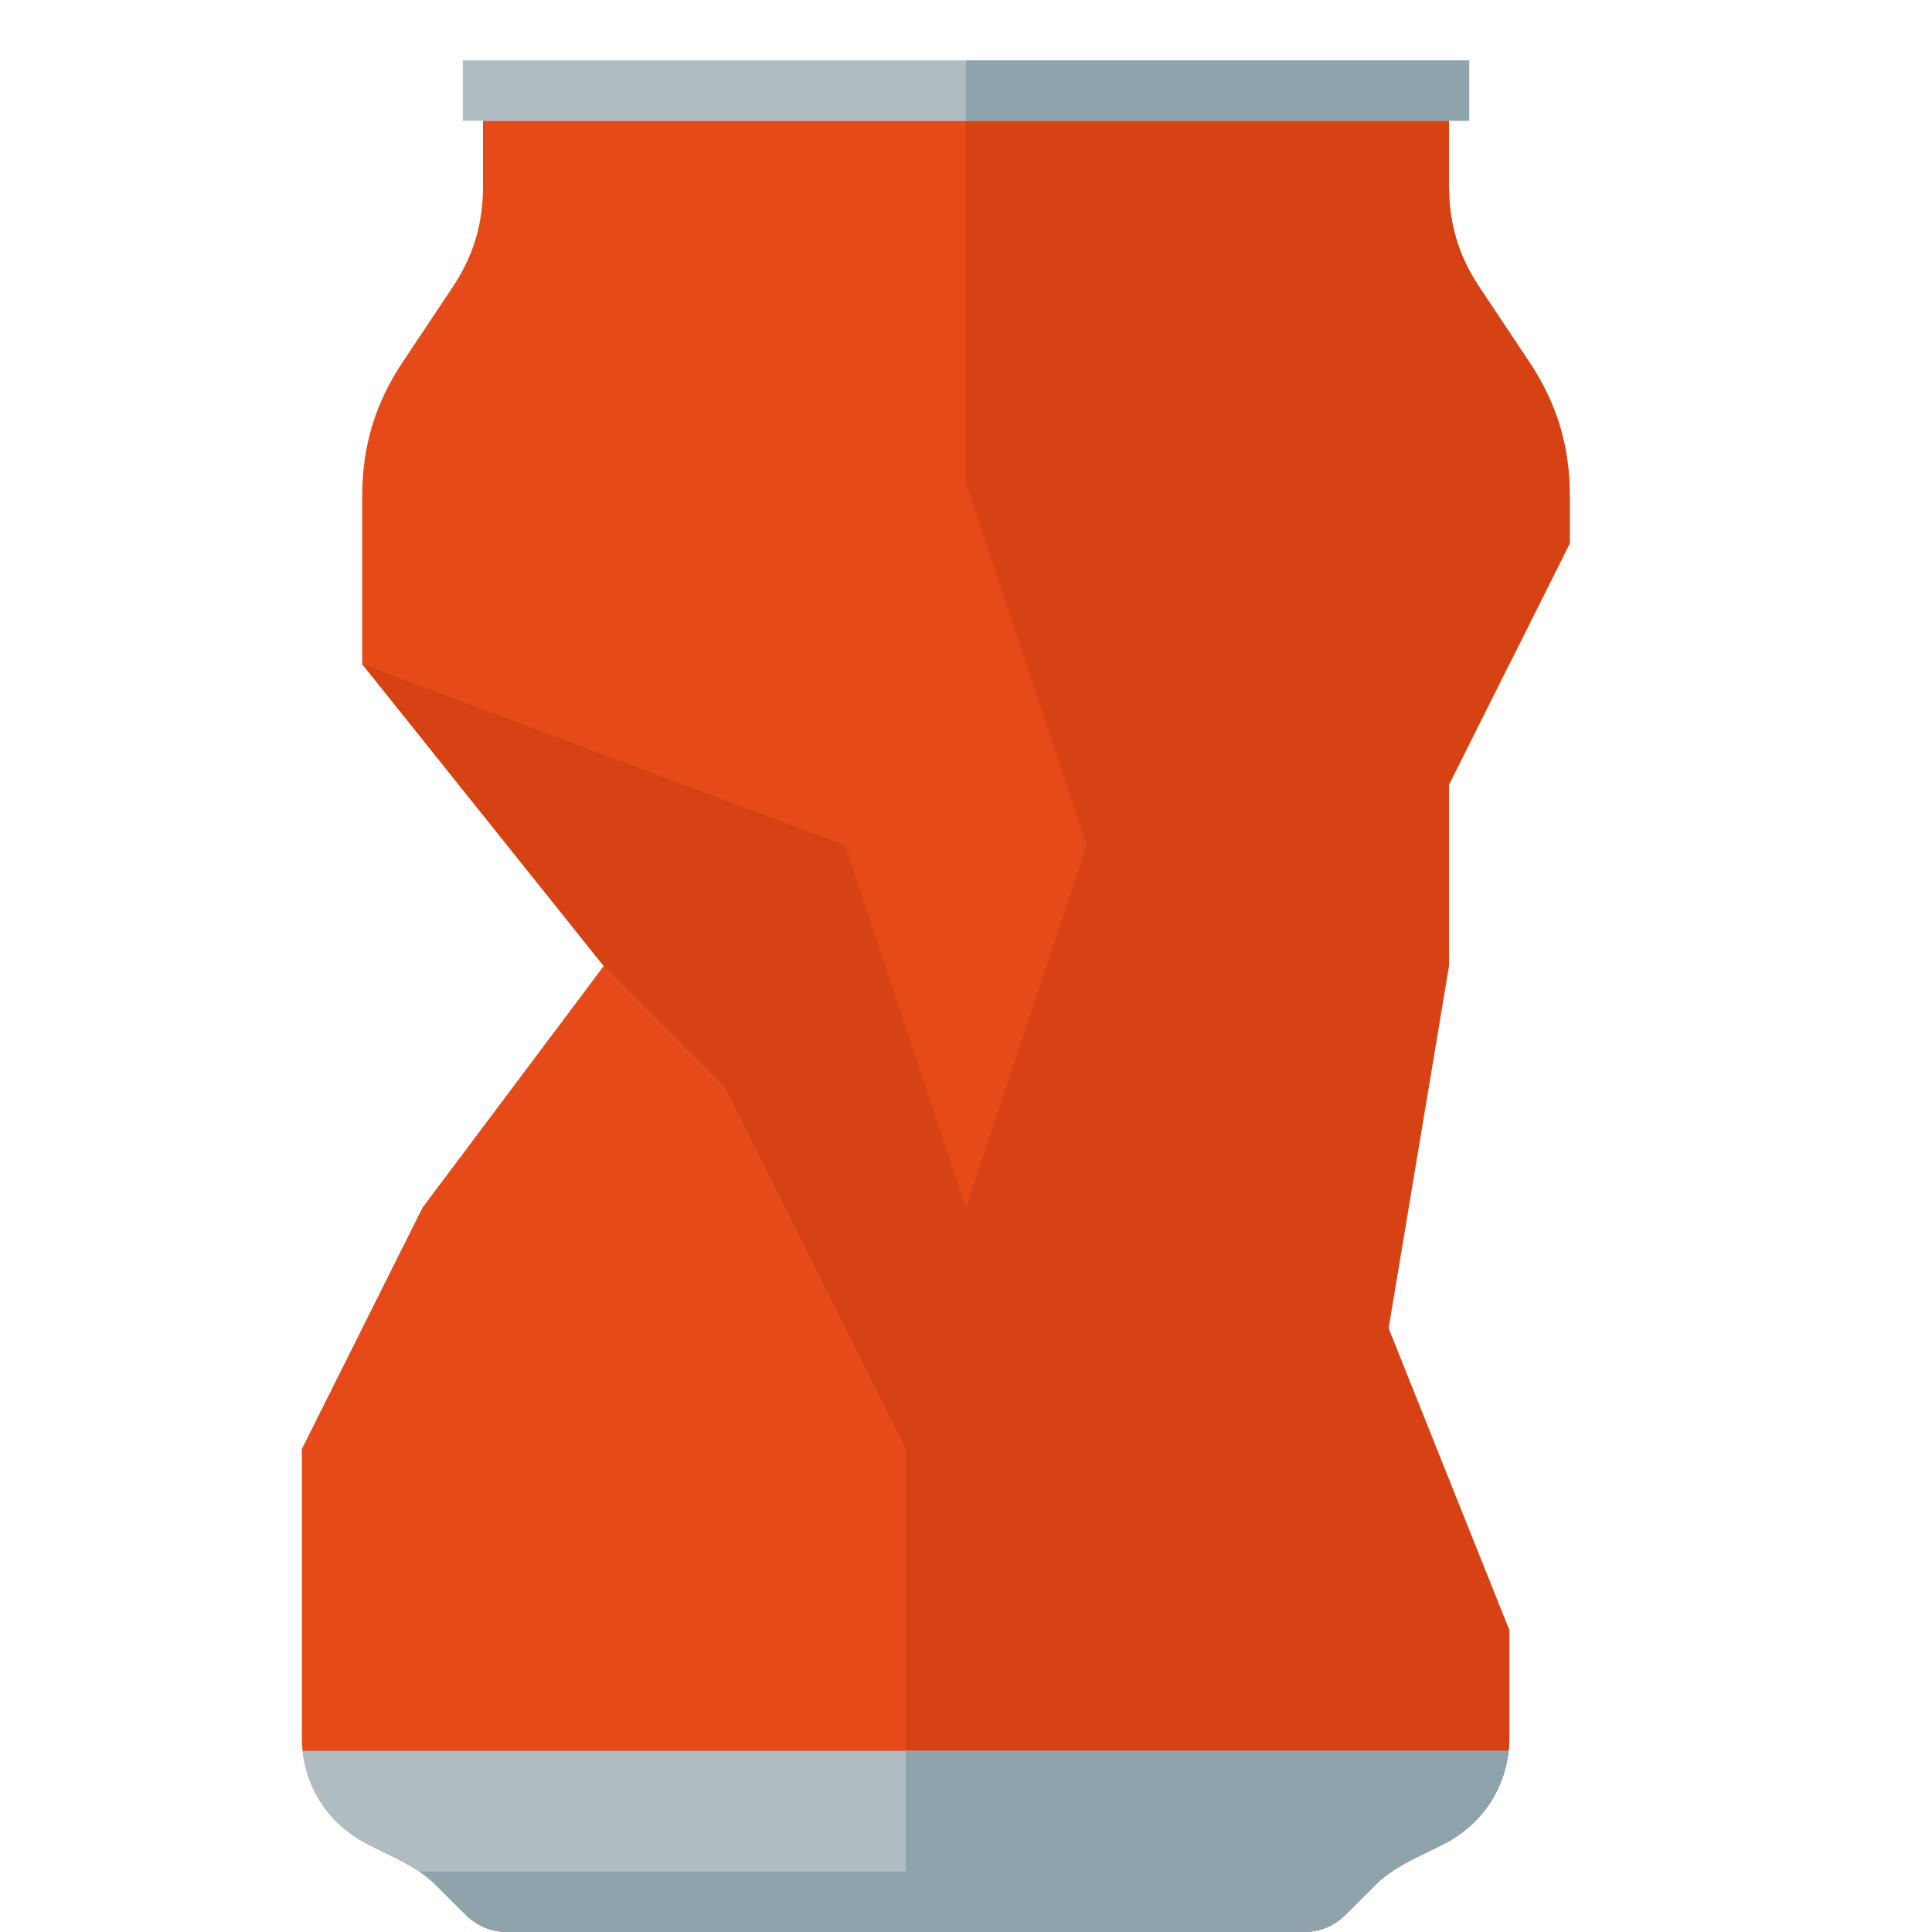<svg version="1.1" xmlns="http://www.w3.org/2000/svg" xmlns:xlink="http://www.w3.org/1999/xlink" viewBox="0 0 512 512"><g><path d="M106.75,95.9l13.2,-19.8c5.5,-8.25 8.05,-16.75 8.05,-26.65l0,-17.45l128,0l128,0l0,17.45c0,9.9 2.55,18.4 8.05,26.65l13.2,19.8c7.3,10.95 10.75,22.3 10.75,35.5l0,12.6l-16,32l-48,48l0,128l48,80l0,28.2c0,12.45 -6.6,23.1 -17.7,28.65c-6.25,3.15 -12.95,5.8 -17.95,10.8l-7.65,7.65c-3.15,3.15 -6.9,4.7 -11.35,4.7l-105.35,0l-105.35,0c-4.45,0 -8.2,-1.55 -11.35,-4.7l-7.65,-7.65c-5,-5 -11.7,-7.65 -17.95,-10.8c-11.1,-5.55 -17.7,-16.2 -17.7,-28.65l0,-76.2l32,-64l48,-64l-64,-80l0,-44.6c0,-13.2 3.45,-24.55 10.75,-35.5z" fill="#e54a18" /><path d="M256,64l0,-32l0,0l128,0l0,17.45c0,9.9 2.55,18.4 8.05,26.65l13.2,19.8c7.3,10.95 10.75,22.3 10.75,35.5l0,12.6l-32,64l0,48l-16,96l32,80l0,28.2c0,12.45 -6.6,23.1 -17.7,28.65c-6.25,3.15 -12.95,5.8 -17.95,10.8l-7.65,7.65c-3.15,3.15 -6.9,4.7 -11.35,4.7l-105.35,0l-105.35,0c-4.45,0 -8.2,-1.55 -11.35,-4.7l-7.65,-7.65c-5,-5 -11.7,-7.65 -17.95,-10.8c-11.1,-5.55 142.3,-12.45 142.3,-24.85l0,-80l-48,-96l-32,-32l-64,-80l128,48l32,96l32,-96l-16,-48l-16,-48z" fill="#d74214" /><path d="M122.65,16l266.7,0l0,16l-266.7,0z M399.8,464c-1.2,10.8 -7.5,19.85 -17.5,24.85c-6.25,3.15 -12.95,5.8 -17.95,10.8l-7.65,7.65c-3.15,3.15 -6.9,4.7 -11.35,4.7l-105.35,0l-105.35,0c-4.45,0 -8.2,-1.55 -11.35,-4.7l-7.65,-7.65c-5,-5 -11.7,-7.65 -17.95,-10.8c-10,-5 -16.3,-14.05 -17.5,-24.85z" fill="#afbdc3" /><path d="M134.65,512c-4.45,0 -8.2,-1.55 -11.35,-4.7l-7.65,-7.65c-1.35,-1.35 -2.85,-2.55 -4.45,-3.65l128.8,0l0,-32l159.8,0c-1.2,10.8 -7.5,19.85 -17.5,24.85c-6.25,3.15 -12.95,5.8 -17.95,10.8l-7.65,7.65c-3.15,3.15 -6.9,4.7 -11.35,4.7z M256,16l133.35,0l0,16l-133.35,0z" fill="#8fa3ad" /></g></svg>